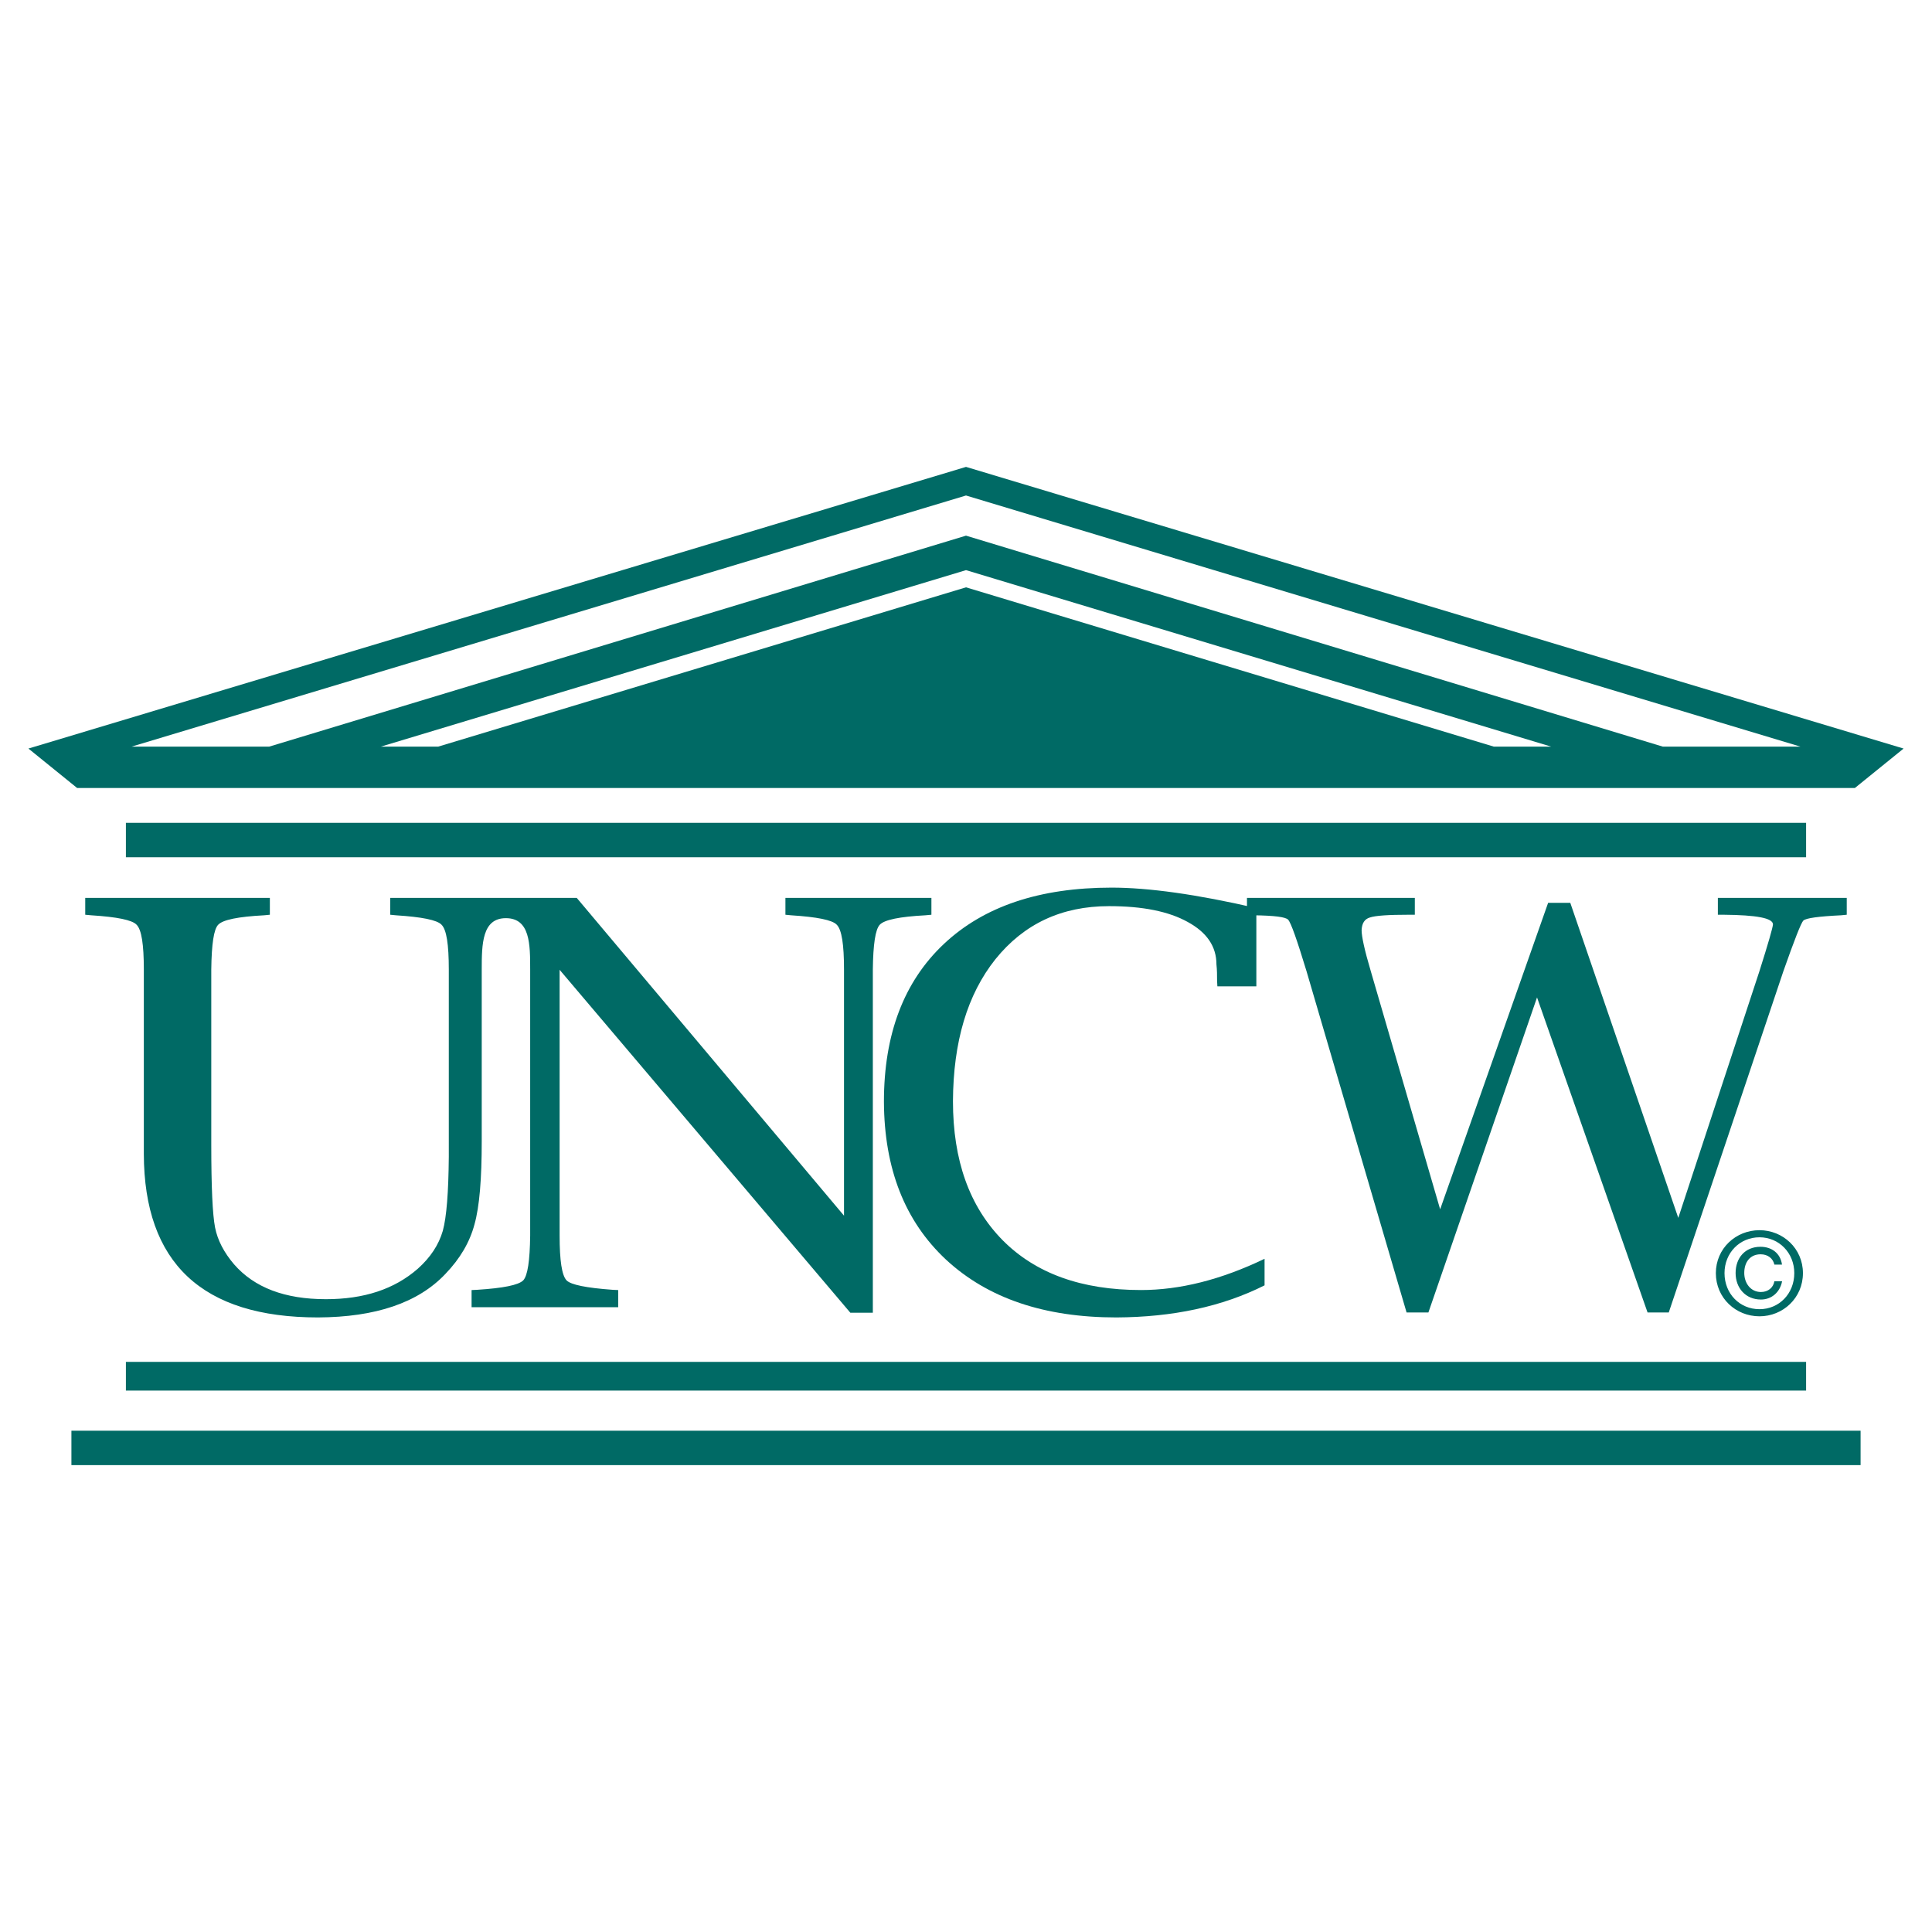 <svg xmlns="http://www.w3.org/2000/svg" width="2500" height="2500" viewBox="0 0 192.756 192.756"><g fill-rule="evenodd" clip-rule="evenodd"><path fill="#fff" fill-opacity="0" d="M0 0h192.756v192.756H0V0z"/><path fill="#006a65" d="M7.125 142.74h178.506v3.434H7.125v-3.434zM12.561 85.528v-3.433h167.634v3.433H12.561zM12.561 138.736v-2.861h167.634v2.861H12.561zM126.166 128.24c-4.232 2.125-9.162 3.174-14.785 3.201-7.174 0-12.828-1.904-16.999-5.768-4.108-3.836-6.162-9.078-6.192-15.756 0-6.734 1.99-11.977 5.971-15.729 3.98-3.753 9.542-5.63 16.746-5.63 3.666 0 8.467.663 14.439 2.042v7.809h-3.887l-.031-.551c0-.553 0-1.076-.062-1.629 0-1.793-.949-3.201-2.877-4.25-1.895-1.049-4.486-1.573-7.834-1.573-4.74 0-8.5 1.766-11.344 5.298-2.812 3.532-4.202 8.25-4.234 14.157 0 5.904 1.643 10.512 4.96 13.879 3.287 3.312 7.867 4.967 13.807 4.967 3.855 0 7.963-1.02 12.322-3.117v2.65z"/><path d="M140.334 130.945l-9.984-34.053c-.947-3.118-1.549-4.829-1.832-5.132-.254-.276-1.391-.414-3.445-.441l-.662-.055v-1.683h16.746v1.683h-.602c-2.021 0-3.316.083-3.887.276-.537.166-.789.58-.82 1.27 0 .607.283 1.959.916 4.083l6.92 23.76 10.773-30.576h2.211l10.775 31.431 8.088-24.588c.885-2.787 1.326-4.332 1.359-4.69 0-.634-1.645-.938-4.93-.966h-.568v-1.683h12.859v1.683l-.568.055c-2.244.11-3.477.276-3.76.524-.223.221-.885 1.904-1.992 5.049l-11.438 34.053h-2.115l-11.027-31.432-10.838 31.432h-2.179zM57.54 89.581l26.667 31.707V96.727c0-2.483-.222-3.973-.727-4.47-.442-.469-1.959-.772-4.549-.938l-.569-.055v-1.683h14.565v1.683l-.6.055c-2.559.138-4.076.441-4.549.938-.443.469-.664 1.959-.695 4.47v34.246H84.84L55.833 96.756v26.518c0 2.482.221 3.973.695 4.471.442.441 1.958.744 4.581.938l.569.027v1.711H47.05v-1.711l.569-.027c2.591-.166 4.107-.469 4.582-.938.442-.469.663-1.959.695-4.471V96.727c0-2.51-.003-5.121-2.426-5.121-2.371 0-2.407 2.583-2.407 5.121v17.109c0 3.779-.221 6.539-.727 8.334-.474 1.766-1.422 3.395-2.907 4.939-2.717 2.869-6.951 4.305-12.702 4.332-11.564 0-17.346-5.436-17.377-16.309V96.727c0-2.483-.221-3.973-.727-4.47-.442-.469-1.927-.772-4.518-.938l-.601-.055v-1.683h18.42v1.683l-.569.055c-2.591.138-4.107.441-4.581.938-.443.442-.664 1.932-.695 4.47v17.469c0 4.221.126 6.98.379 8.277.253 1.27.885 2.484 1.896 3.67 2.022 2.318 5.055 3.477 9.163 3.477 3.792 0 6.824-.992 9.163-3.035 1.264-1.131 2.085-2.373 2.497-3.779.379-1.381.568-3.836.6-7.396V96.727c0-2.483-.221-3.973-.727-4.47-.442-.469-1.959-.772-4.55-.938l-.568-.055v-1.683H57.54zM96.378 58.598L43.725 74.489h-5.721l58.375-17.607 58.374 17.607h-5.721L96.378 58.598zm69.515 15.891L96.378 53.442 26.864 74.489H13.133l83.245-25.053 83.245 25.053h-13.73zm19.166 4.132H7.698l-4.863-3.937 93.544-28.102 93.543 28.102-4.863 3.937zM172.055 127.021c0-2.029 1.527-3.576 3.49-3.576 1.939 0 3.471 1.547 3.471 3.576 0 2.064-1.531 3.598-3.471 3.598-1.963 0-3.49-1.533-3.49-3.598zm3.49 4.307c2.336 0 4.334-1.822 4.334-4.307 0-2.461-1.998-4.285-4.334-4.285-2.361 0-4.354 1.824-4.354 4.285 0 2.485 1.993 4.307 4.354 4.307zm1.486-3.5c-.104.635-.625 1.076-1.34 1.076-1.031 0-1.666-.885-1.666-1.904 0-1.055.566-1.859 1.633-1.859.715 0 1.236.408 1.373 1.031h.76c-.16-1.156-1.055-1.781-2.145-1.781-1.541 0-2.484 1.113-2.484 2.621 0 1.484.988 2.643 2.529 2.643 1.045 0 1.895-.705 2.111-1.826h-.771v-.001z" fill="#006a65"/></g></svg>
